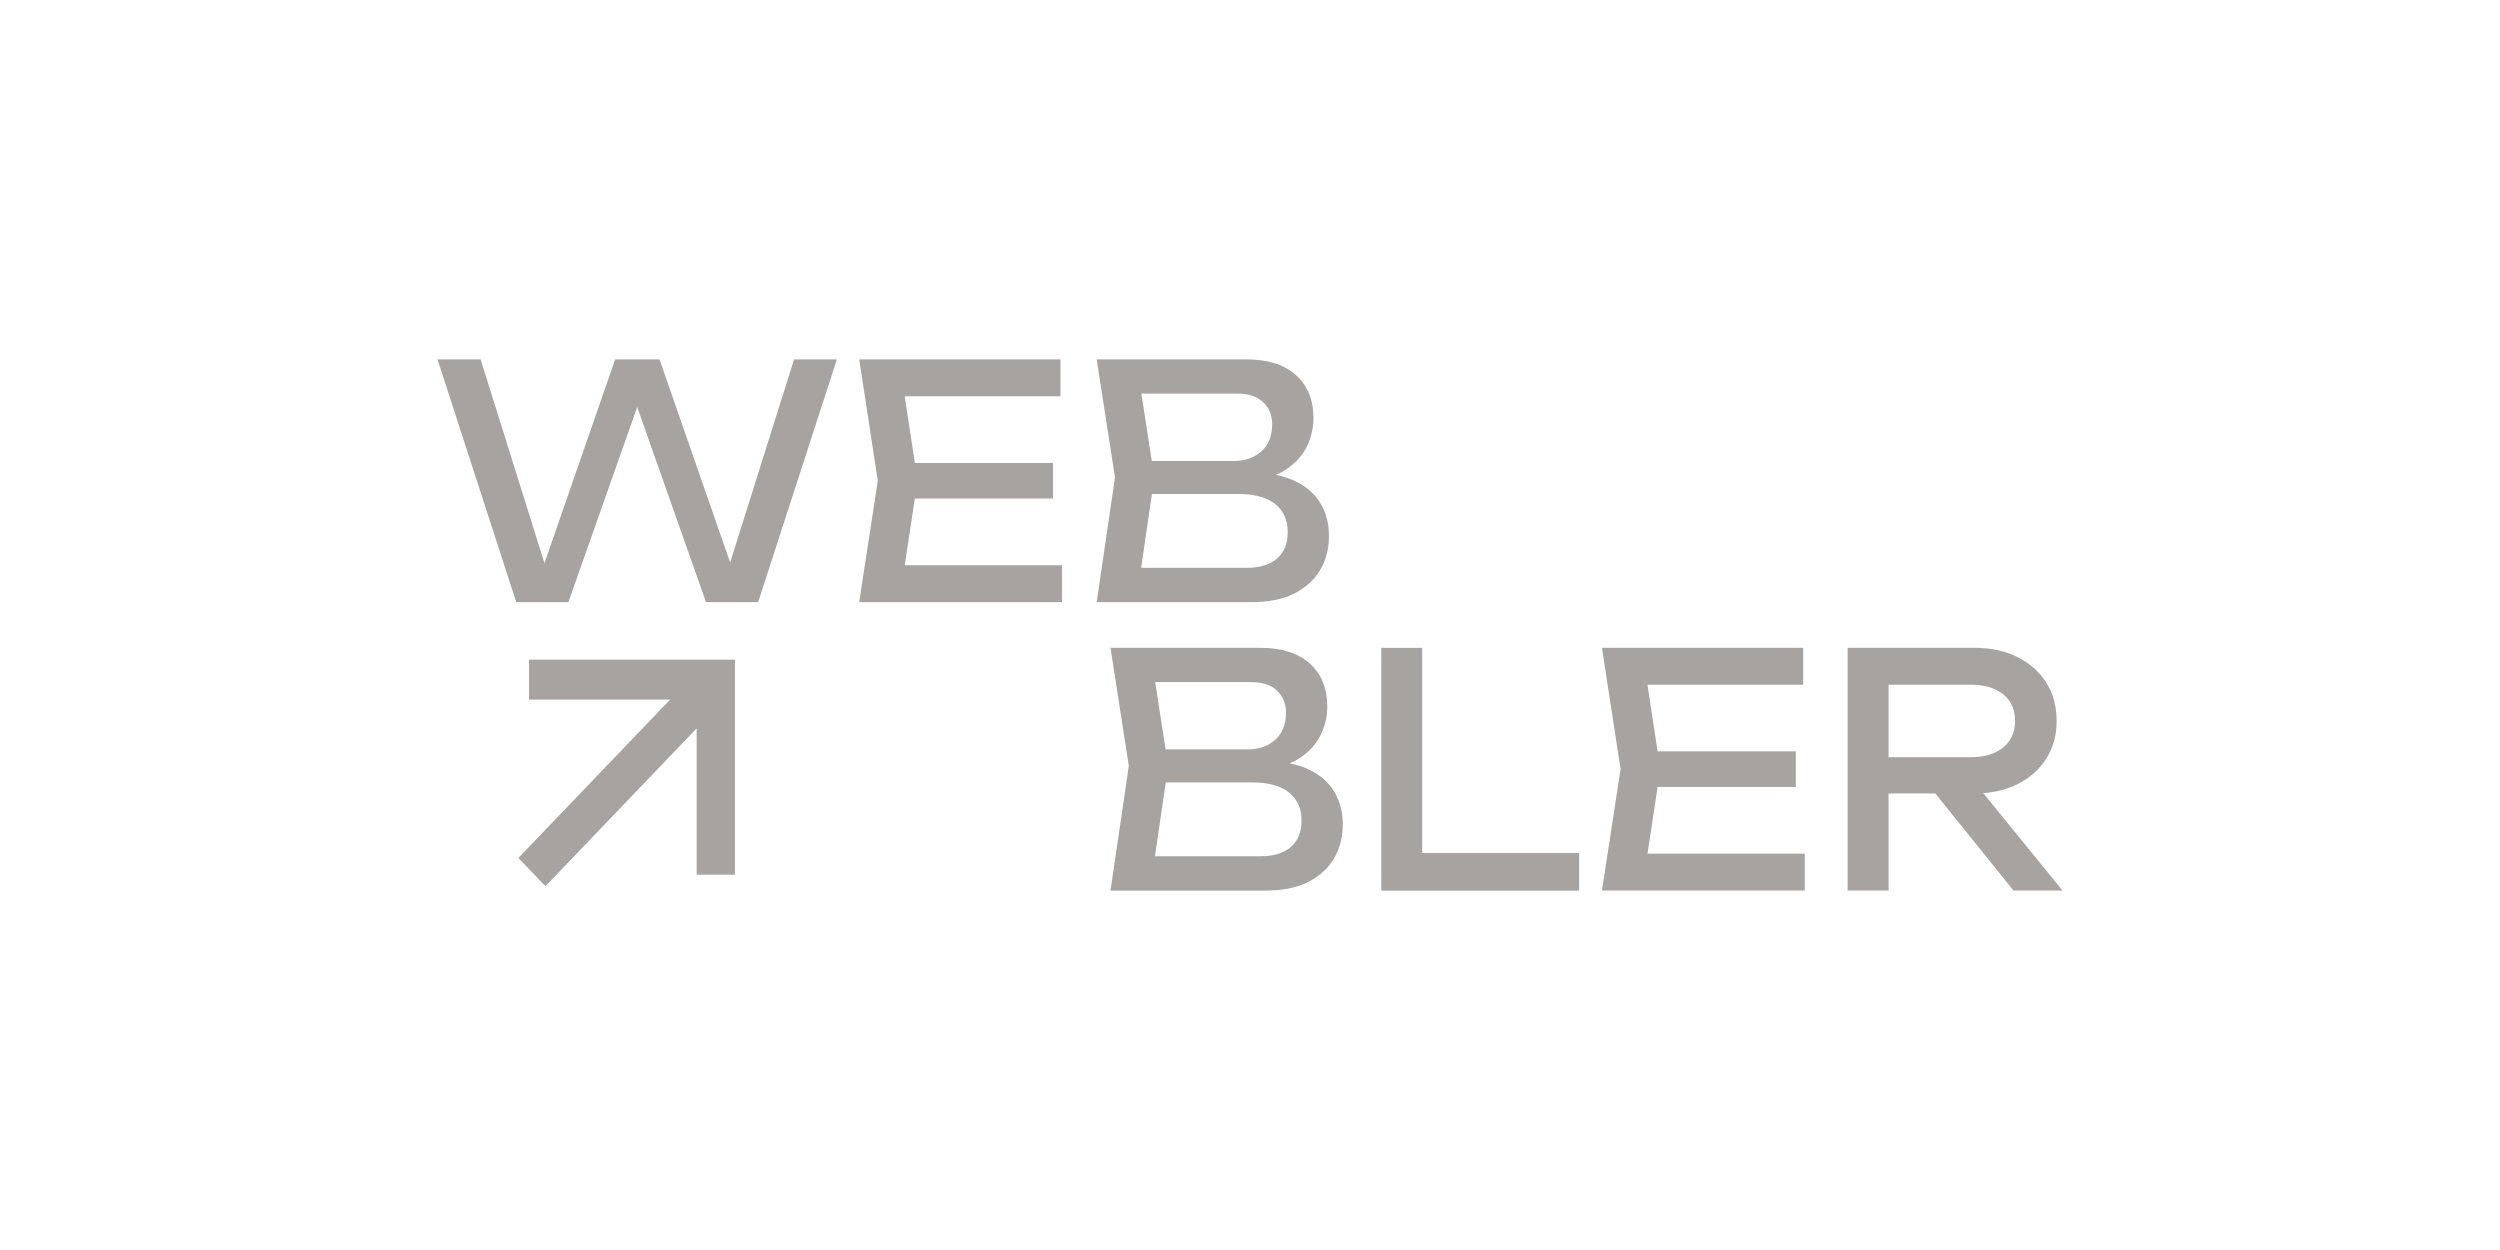 <svg width="160" height="80" viewBox="0 0 160 80" fill="none" xmlns="http://www.w3.org/2000/svg">
<path d="M46.729 36.002L50.821 23H53.561L48.52 38.537H45.185L40.781 26.051L36.376 38.537H33.041L28 23H30.758L34.845 36.044L39.37 23H42.209L46.729 36.002Z" fill="#A6A3A0"/>
<path d="M58.549 31.906L57.902 36.175H67.968V38.537H54.988L56.179 30.768L54.99 23H67.869V25.362H57.902L58.549 29.628H67.395V31.906H58.549Z" fill="#A6A3A0"/>
<path fill-rule="evenodd" clip-rule="evenodd" d="M82.879 30.787C82.522 30.616 82.115 30.484 81.658 30.391C81.878 30.299 82.08 30.193 82.264 30.074C82.893 29.668 83.35 29.17 83.634 28.584C83.918 27.997 84.061 27.392 84.061 26.771C84.061 25.596 83.688 24.675 82.94 24.005C82.192 23.334 81.131 23 79.755 23H70.189L71.359 30.56L70.189 38.537H80.111C81.196 38.537 82.103 38.354 82.83 37.988C83.558 37.621 84.108 37.121 84.487 36.485C84.865 35.85 85.053 35.119 85.053 34.289C85.053 33.53 84.878 32.845 84.527 32.238C84.175 31.63 83.627 31.147 82.879 30.787ZM72.828 37.768L72.825 37.765L72.825 37.766L72.828 37.768ZM79.813 36.338H73.034L73.723 31.614H79.238C80.283 31.614 81.076 31.829 81.611 32.257C82.145 32.684 82.414 33.285 82.414 34.058C82.414 34.791 82.186 35.352 81.729 35.747C81.272 36.142 80.632 36.338 79.813 36.338ZM73.714 29.502H78.978C79.679 29.502 80.261 29.299 80.724 28.89C81.187 28.483 81.418 27.899 81.418 27.14C81.418 26.575 81.225 26.107 80.843 25.741C80.46 25.374 79.903 25.192 79.175 25.192H73.047L73.714 29.502Z" fill="#A6A3A0"/>
<path fill-rule="evenodd" clip-rule="evenodd" d="M82.543 48.852C82.999 48.945 83.406 49.077 83.764 49.248C84.512 49.608 85.06 50.091 85.412 50.699C85.763 51.306 85.938 51.991 85.938 52.75C85.938 53.58 85.75 54.311 85.371 54.946C84.993 55.582 84.443 56.082 83.715 56.449C82.988 56.815 82.081 56.998 80.996 56.998H71.073L72.244 49.021L71.073 41.461H80.64C82.016 41.461 83.077 41.795 83.825 42.466C84.572 43.136 84.946 44.057 84.946 45.232C84.946 45.853 84.803 46.459 84.519 47.045C84.234 47.631 83.778 48.129 83.149 48.535C82.965 48.654 82.763 48.76 82.543 48.852ZM73.71 56.226L73.712 56.229L73.71 56.227L73.71 56.226ZM73.918 54.799H80.698C81.517 54.799 82.157 54.603 82.614 54.208C83.07 53.813 83.299 53.252 83.299 52.519C83.299 51.745 83.03 51.145 82.495 50.718C81.96 50.29 81.168 50.075 80.123 50.075H74.608L73.918 54.799ZM79.863 47.963H74.599L73.932 43.653H80.06C80.787 43.653 81.345 43.835 81.728 44.202C82.11 44.568 82.303 45.035 82.303 45.601C82.303 46.36 82.072 46.944 81.609 47.351C81.146 47.76 80.564 47.963 79.863 47.963Z" fill="#A6A3A0"/>
<path d="M91.021 41.463V54.596H101.064V57H88.402V41.463H91.021Z" fill="#A6A3A0"/>
<path d="M106.087 50.365L105.44 54.633H115.506V56.995H102.526L103.717 49.227L102.526 41.459H115.405V43.821H105.438L106.085 48.087H114.933V50.365H106.087Z" fill="#A6A3A0"/>
<path fill-rule="evenodd" clip-rule="evenodd" d="M120.867 56.995V50.781H123.859L128.864 56.995H132L126.929 50.76C127.743 50.701 128.47 50.51 129.113 50.189C129.901 49.797 130.516 49.253 130.959 48.554C131.402 47.858 131.624 47.08 131.624 46.141C131.624 45.201 131.402 44.384 130.959 43.685C130.514 42.989 129.901 42.442 129.113 42.05C128.325 41.655 127.409 41.459 126.364 41.459H118.248V56.995H120.867ZM126.127 48.461H120.867V43.821H126.127C127.002 43.821 127.691 44.026 128.202 44.433C128.71 44.839 128.965 45.423 128.965 46.141C128.965 46.858 128.71 47.426 128.202 47.839C127.691 48.253 127 48.461 126.127 48.461Z" fill="#A6A3A0"/>
<path d="M47.036 55.98H44.587V46.614L34.908 56.718L33.177 54.91L42.886 44.776H33.857V42.219H47.038V44.776H47.036V55.98Z" fill="#A6A3A0"/>
</svg>
